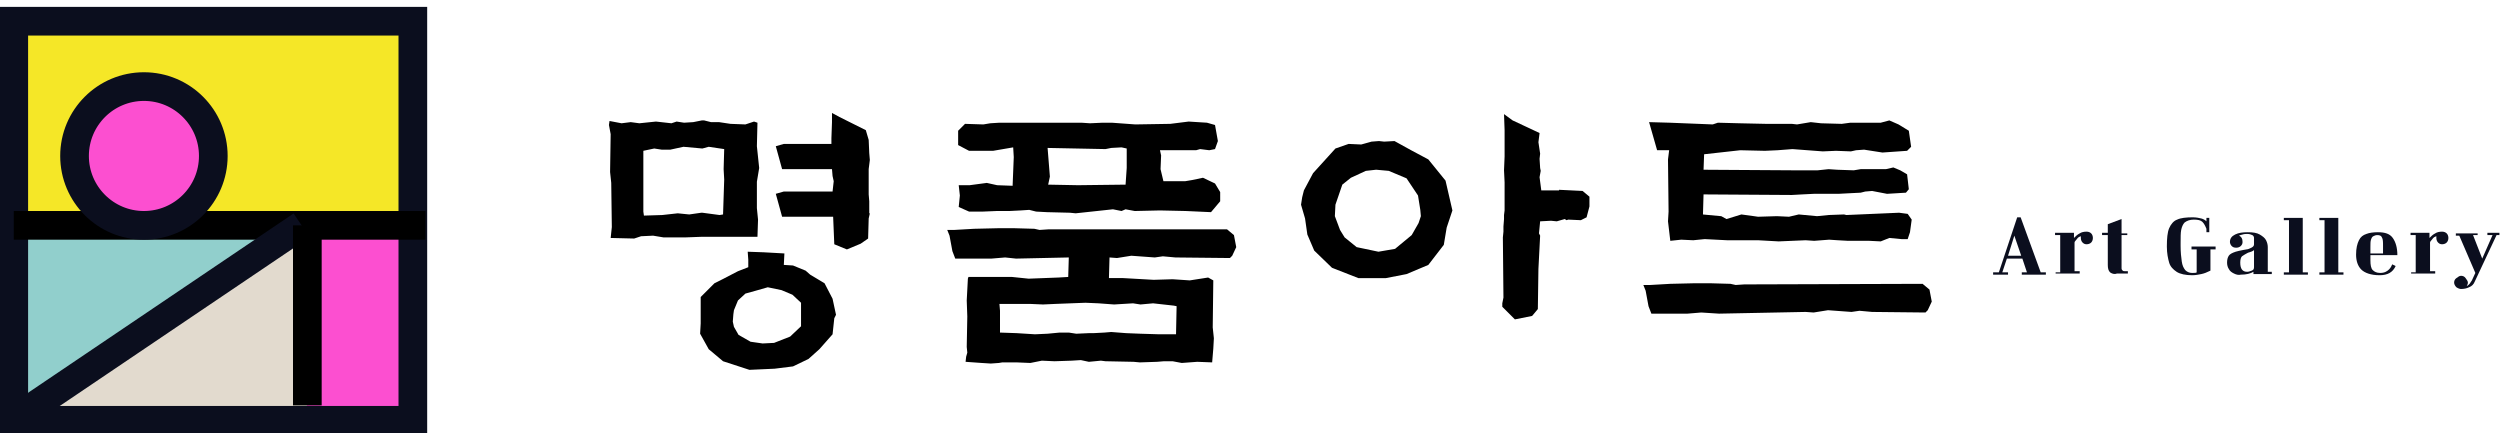 <?xml version="1.0" encoding="utf-8"?>
<!-- Generator: Adobe Illustrator 25.4.1, SVG Export Plug-In . SVG Version: 6.00 Build 0)  -->
<svg version="1.1" id="Layer_1" xmlns="http://www.w3.org/2000/svg" xmlns:xlink="http://www.w3.org/1999/xlink" x="0px" y="0px"
	 viewBox="0 0 436 75.6" style="enable-background:new 0 0 436 75.6;" xml:space="preserve">
<style type="text/css">
	.st0{fill:#E2DACE;}
	.st1{fill:#FC4FD0;}
	.st2{fill:#F5E727;}
	.st3{fill:#91CFCC;}
	.st4{fill:none;stroke:#0B0E1E;stroke-width:5;stroke-miterlimit:10;}
	.st5{fill:none;stroke:#000000;stroke-width:5;stroke-miterlimit:10;}
	.st6{fill:#FC4FD0;stroke:#0B0E1E;stroke-width:5;stroke-miterlimit:10;}
	.st7{enable-background:new    ;}
	.st8{fill:#0B0E1E;}
</style>
<g>
	<polygon class="st0" points="52.6,39.3 53.6,73.2 6.1,70.7 	"/>
	<polygon class="st1" points="52.6,39.3 53.6,73.2 72,73.2 71.2,38.5 	"/>
	<polygon class="st2" points="2.4,3.7 2.4,39.3 71.2,38.5 72,3.7 	"/>
	<polygon class="st3" points="2.4,39.3 52.6,39.3 2.4,73.2 	"/>
	<rect x="2.4" y="3.7" class="st4" width="69.6" height="69.6"/>
	<line class="st5" x1="74.2" y1="39.3" x2="2.4" y2="39.3"/>
	<circle class="st6" cx="25.1" cy="27.2" r="12.1"/>
	<path class="st5" d="M53.6,73.2"/>
	<line class="st4" x1="2.4" y1="73.2" x2="52.6" y2="39.3"/>
	<line class="st5" x1="53.6" y1="39.3" x2="53.6" y2="70.7"/>
</g>
<g class="st7">
	<path class="st8" d="M347.7,47.5h0.9l3.2-9.6h0.6l3.5,9.6h0.9v0.4h-4.2v-0.4h0.9l-0.8-2.4H350l-0.8,2.4h1v0.4h-2.6V47.5z
		 M352.5,44.6l-1.2-3.5l-1.1,3.5H352.5z"/>
	<path class="st8" d="M358.4,47.5h0.9V41h-0.9v-0.4h3.3v0.9c0.3-0.3,0.6-0.6,1-0.8c0.3-0.2,0.7-0.3,1.2-0.3c0.3,0,0.6,0.1,0.8,0.3
		s0.3,0.5,0.3,0.8s-0.1,0.6-0.3,0.8s-0.5,0.3-0.8,0.3c-0.3,0-0.5-0.1-0.7-0.3c-0.2-0.2-0.3-0.5-0.3-0.8c0-0.1,0-0.2,0-0.3
		c-0.3,0.1-0.5,0.2-0.7,0.5s-0.4,0.4-0.4,0.6v5h0.9v0.4h-4.2V47.5z"/>
	<path class="st8" d="M368,47.5c-0.3-0.3-0.4-0.7-0.4-1.3V41h-1v-0.4h1v-1.5l2.4-0.9v2.5h1V41h-1v5.8c0,0.2,0.1,0.3,0.2,0.4
		c0.1,0.1,0.3,0.1,0.5,0.1h0.4v0.4h-1.9C368.7,47.9,368.3,47.7,368,47.5z"/>
	<path class="st8" d="M379.6,47.4c-0.6-0.4-1.1-0.9-1.3-1.6c-0.2-0.7-0.4-1.6-0.4-2.8c0-1.4,0.1-2.5,0.4-3.2
		c0.3-0.7,0.8-1.3,1.4-1.5c0.6-0.3,1.6-0.4,2.7-0.4c0.6,0,1.1,0.1,1.5,0.2s0.7,0.3,0.9,0.5V38h0.5v2.5h-0.5v-0.6
		c-0.2-0.5-0.4-0.9-0.7-1.2c-0.3-0.3-0.8-0.4-1.5-0.4s-1.2,0.2-1.6,0.5c-0.3,0.3-0.5,0.8-0.6,1.3s-0.1,1.3-0.1,2.3v0.5
		c0,1.1,0.1,2,0.2,2.7c0.1,0.7,0.3,1.1,0.6,1.5c0.3,0.3,0.7,0.5,1.2,0.5c0.4,0,0.7,0,0.8-0.1v-4h-0.9V43h4.2v0.5h-0.9v3.7
		c-0.6,0.3-1.1,0.5-1.6,0.6c-0.5,0.1-1,0.2-1.6,0.2C381.2,48,380.2,47.8,379.6,47.4z"/>
	<path class="st8" d="M389.6,47.7c-0.4-0.2-0.7-0.4-0.9-0.8c-0.2-0.3-0.3-0.7-0.3-1.1c0-0.5,0.1-0.9,0.3-1.2s0.6-0.5,1.2-0.7
		c0.3-0.1,0.8-0.2,1.3-0.3c0.4-0.1,0.8-0.1,1-0.2s0.5-0.2,0.6-0.3c0.2-0.1,0.3-0.3,0.3-0.5v-0.4c0-0.3,0-0.5,0-0.7
		c0-0.2-0.1-0.4-0.3-0.5s-0.5-0.2-0.9-0.2c-0.2,0-0.5,0-0.8,0.1s-0.5,0.1-0.6,0.2c0.4,0.2,0.6,0.5,0.6,1.1c0,0.3-0.1,0.5-0.3,0.7
		c-0.2,0.2-0.5,0.3-0.8,0.3c-0.4,0-0.6-0.1-0.8-0.3c-0.2-0.2-0.3-0.5-0.3-0.7c0-0.6,0.3-1,0.9-1.3c0.6-0.3,1.3-0.4,2.2-0.4
		c0.9,0,1.6,0.1,2.1,0.4c0.5,0.3,0.9,0.6,1.1,1c0.2,0.4,0.3,0.8,0.3,1.2v4.3h0.7v0.4h-3.2v-0.4c-0.5,0.3-1.2,0.5-2.2,0.5
		C390.4,48,390,47.9,389.6,47.7z M391.9,47.4c0.3,0,0.5-0.1,0.8-0.2s0.4-0.3,0.4-0.6v-3c-0.1,0.1-0.2,0.2-0.3,0.2
		c-0.1,0.1-0.3,0.1-0.5,0.2c0,0-0.1,0-0.3,0.1c-0.4,0.2-0.7,0.4-1,0.6c-0.2,0.2-0.3,0.6-0.3,1.1C390.7,46.9,391.1,47.4,391.9,47.4z"
		/>
	<path class="st8" d="M398.3,47.5h0.9v-9.1h-0.9v-0.4h3.3v9.5h0.9v0.4h-4.2V47.5z"/>
	<path class="st8" d="M404.5,47.5h0.9v-9.1h-0.9v-0.4h3.3v9.5h0.9v0.4h-4.2V47.5z"/>
	<path class="st8" d="M411.8,47c-0.6-0.6-0.9-1.5-0.9-2.6c0-1.1,0.2-1.9,0.5-2.5c0.3-0.6,0.7-0.9,1.3-1.1c0.5-0.2,1.2-0.3,2-0.3
		c1.3,0,2.1,0.3,2.6,1c0.5,0.7,0.8,1.7,0.8,3h-4.7v0.9c0,0.8,0.1,1.4,0.4,1.7c0.3,0.3,0.7,0.5,1.3,0.5c0.5,0,0.9-0.1,1.3-0.4
		s0.6-0.6,0.8-1.1l0.6,0.3c-0.5,1.1-1.4,1.6-2.8,1.6C413.5,48,412.4,47.6,411.8,47z M415.6,44.1v-1.2c0-0.7,0-1.2-0.2-1.5
		c-0.1-0.3-0.4-0.4-0.8-0.4c-0.3,0-0.5,0.1-0.7,0.2c-0.2,0.1-0.3,0.3-0.4,0.6c-0.1,0.3-0.1,0.7-0.1,1.3v1.1H415.6z"/>
	<path class="st8" d="M420.4,47.5h0.9V41h-0.9v-0.4h3.3v0.9c0.3-0.3,0.6-0.6,1-0.8c0.3-0.2,0.7-0.3,1.2-0.3c0.3,0,0.6,0.1,0.8,0.3
		s0.3,0.5,0.3,0.8s-0.1,0.6-0.3,0.8s-0.5,0.3-0.8,0.3c-0.3,0-0.5-0.1-0.7-0.3c-0.2-0.2-0.3-0.5-0.3-0.8c0-0.1,0-0.2,0-0.3
		c-0.3,0.1-0.5,0.2-0.7,0.5s-0.4,0.4-0.4,0.6v5h0.9v0.4h-4.2V47.5z"/>
	<path class="st8" d="M428.4,50.1c-0.2-0.2-0.4-0.5-0.4-0.8c0-0.3,0.1-0.6,0.4-0.8s0.5-0.4,0.8-0.4c0.3,0,0.6,0.1,0.8,0.4
		s0.4,0.5,0.4,0.8c0,0.2-0.1,0.4-0.2,0.6c0.2-0.1,0.3-0.2,0.5-0.4c0.1-0.2,0.3-0.4,0.4-0.6l0.6-1.3l-2.8-6.5h-0.6v-0.4h3.8V41h-0.8
		l1.6,4.1l1.8-4.1h-0.9v-0.4h2.1V41h-0.5l-3.8,8.1c-0.2,0.5-0.5,0.8-1,1c-0.4,0.2-0.9,0.3-1.4,0.3C429,50.4,428.7,50.3,428.4,50.1z"
		/>
</g>
<g>
	<path d="M106.6,31.9l-0.2-1.9l0.1-6.6l-0.3-1.6l0.1-0.7l2.1,0.4l1.6-0.2l1.5,0.2l2.9-0.3l2.7,0.3l0.9-0.3l1.3,0.2l1.6-0.1l1.5-0.3
		h0.4l1.2,0.3h1.4l2,0.3l2.6,0.1l1.5-0.5l0.6,0.2l-0.1,4.1l0.4,3.8l-0.4,2.4v4.6l0.2,2l-0.1,3h-9.8l-2.7,0.1h-3.9l-1.8-0.3l-2.1,0.1
		l-1.2,0.4l-4.1-0.1l0.2-1.9L106.6,31.9z M123.6,25.6l-1.1,0.3l-3.3-0.3l-2.3,0.5h-1.5l-1.3-0.2l-1.9,0.4v10.6l0.1,0.7l3.2-0.1
		l2.7-0.3l2,0.2l2.1-0.3h0.2l3,0.4l0.6-0.1l0.2-6.1l-0.1-1.8l0.1-3.5L123.6,25.6z M133.2,44l3.6,0.2l-0.1,2l1.6,0.1l2.2,0.9l0.8,0.7
		l2.5,1.5l1.4,2.7l0.6,2.8l-0.3,0.6l-0.3,2.8l-2.3,2.6l-1.9,1.7l-2.7,1.3l-3.2,0.4l-4.4,0.2l-4.6-1.5l-2.5-2.1l-1.5-2.7l0.1-1.8
		v-4.6l2.4-2.4l1.4-0.7l2.7-1.4l1.8-0.7v-1.3l-0.1-1.4L133.2,44z M128.8,58.4l2.1,1.2l2.1,0.3l2-0.1l2.8-1.1l1.9-1.8v-4.1l-1.5-1.4
		l-1.9-0.8l-2.4-0.5l-2.1,0.6l-1.8,0.5l-1.3,1.2l-0.7,1.7l-0.1,0.7l-0.1,1.3l0.2,0.9L128.8,58.4z M151.7,37.2l-0.2,0.9l-0.1,3.5
		l-1.3,0.9l-2.4,1l-2.2-0.9l-0.2-4.8h-8.9l-1.1-4l1.4-0.4h8.5l0.2-1.8l-0.2-0.9l-0.1-1.2h-8.7l-1.1-4l1.4-0.4h8.3v-1l0.1-2.8v-1.6
		l1.3,0.7l2.4,1.2l2.2,1.1l0.5,1.7l0.1,2.3l0.1,1.2l-0.2,1.6v4.4l0.1,1.2V37.2z"/>
	<path d="M214,40l1.2,1l0.4,2.1l-0.7,1.5l-0.4,0.4l-9.5-0.1l-2.2-0.2l-1.4,0.2l-4.1-0.3l-2.5,0.4l-1.3-0.1l-0.1,3.6h2.5l5.3,0.3
		l3.3-0.1l3,0.2l3.2-0.5l0.9,0.5l-0.1,8.2l0.2,1.9l-0.1,1.8l-0.2,2.4l-2.6-0.1l-2.7,0.2l-1.6-0.3h-1.5l-1.2,0.1l-3,0.1l-1.1-0.1
		l-4.9-0.1l-0.8-0.1l-2.1,0.2l-1.4-0.3l-1.6,0.1l-3,0.1l-2.2-0.1l-2,0.4l-2.4-0.1h-2.5l-0.6,0.1l-1.4,0.1l-1.6-0.1l-2.8-0.2l0.1-0.9
		l0.2-0.7l-0.1-1l0.1-5.3l-0.1-2.8l0.2-3.8l0.1-0.3h7.6l2.9,0.3l5.2-0.2l1.7-0.1l0.1-3.4l-9.2,0.2l-1.9-0.2l-2.4,0.2h-6.3l-0.5-1.3
		l-0.5-2.7l-0.4-1h1.2l3.5-0.2l4.2-0.1h2.8l3.5,0.1l0.9,0.2l1.5-0.1L214,40z M202.4,29.5l0.5,2.1h3.8l1.2-0.2l1.9-0.4l2.1,1l0.9,1.5
		v1.6l-1.6,1.9l-4.4-0.2l-4.5-0.1l-4.4,0.1l-1.6-0.3l-0.7,0.3l-1.5-0.3l-6.5,0.7l-1-0.1l-4-0.1l-1.9-0.1l-1.2-0.3l-1.5,0.1l-2,0.1
		h-2.2l-2.4,0.1H169l-1.8-0.8l0.2-2l-0.2-1.8h1.9l3-0.4l1.8,0.4l2.7,0.1l0.2-5l-0.1-1.7l-3.5,0.6H169l-1.9-1v-2.5l1.2-1.2l3.2,0.1
		l1.2-0.2l1.6-0.1h14.3l1.5,0.1l2.2-0.1h1.6l4.1,0.3l6.1-0.1l3.2-0.4l3.2,0.2l1.4,0.4l0.5,2.8l-0.5,1.4l-1,0.2l-1.6-0.2l-0.7,0.2
		h-5.3h-1l0.2,0.9L202.4,29.5z M174.4,54.2V58l2.9,0.1l3.2,0.2l2.2-0.1l2.1-0.2h1.6l1.3,0.2l2.2-0.1h0.8l1.9-0.1l1.2-0.1l2.6,0.2
		l2.5,0.1l3.3,0.1h2.9l0.1-4.9l-0.5-0.1l-3.6-0.4l-2.2,0.2l-1.3-0.2l-3.3,0.2l-2.7-0.2l-2.3-0.1l-2.6,0.1l-2.6,0.1l-2.2,0.1
		l-2.3-0.1h-5.3L174.4,54.2z M195.6,25.7l-1.8,0.1l-1,0.2l-10.1-0.2l0.4,5l-0.3,1.4l5.2,0.1l8.3-0.1l0.2-2.9v-3.4L195.6,25.7z"/>
	<path d="M229,30.2l3.9-4.3l2.3-0.8l2.2,0.1l1.8-0.5l1.3-0.1l0.9,0.1l1.8-0.1l2.9,1.6l3,1.6l3,3.7l1.2,5.2l-1,3l-0.5,3l-2.7,3.5
		l-3.8,1.6l-3.6,0.7h-4.8l-4.6-1.8l-3.1-3l-1.2-2.8l-0.4-2.8l-0.7-2.4l0.2-1.3l0.3-1.2L229,30.2z M234.5,41.4l2.1,1.7l3.8,0.8
		l2.9-0.5l2.9-2.4l1.2-2.1l0.4-1.2l-0.1-1.1l-0.4-2.5l-2-3l-3.1-1.3l-2.2-0.2l-1.8,0.2l-2.6,1.2l-1.5,1.2l-1.2,3.5l-0.1,2l0.9,2.4
		L234.5,41.4z M271.9,33.1l4.1,0.2l1.2,1V36l-0.5,1.9l-1,0.5l-2.2-0.1l-0.3,0.1l-0.3-0.2l-1.4,0.4l-1-0.1l-1.9,0.1l-0.2,2.1l0.2,0.4
		l-0.3,5.8l-0.1,7l-1,1.2l-3,0.6l-2.2-2.2v-0.6l0.2-1l-0.1-10.5l0.1-1v-0.9l0.1-1.3v-0.7l0.1-0.8v-4.9l-0.1-2.1l0.1-2.4v-4.6
		l-0.1-2.8l1.5,1.1l4.7,2.2l-0.2,1.6l0.3,2l-0.1,0.9l0.1,1.6l0.1,0.5l-0.2,1.1l0.3,2.3H271.9z"/>
	<path d="M335.3,49.5l1.2,1l0.4,2.1l-0.7,1.5l-0.4,0.4l-9.3-0.1l-2.2-0.2l-1.4,0.2l-4.1-0.3l-2.5,0.4l-1.4-0.1l-15.1,0.3l-3.1-0.2
		l-2.4,0.2H288l-0.5-1.3l-0.5-2.7l-0.4-1h1.2l3.5-0.2l4.2-0.1h2.8l3.5,0.1l0.9,0.2l1.5-0.1L335.3,49.5z M303.7,37.4l2.2,0.3l0.7,0.1
		l3.3-0.1l2.1,0.1l1.7-0.4l3.2,0.3l2-0.2l2.7-0.1l0.4,0.1l9.2-0.4l1.5,0.2l0.7,1l-0.3,2.2l-0.4,1.2h-1.1l-2.1-0.2l-1.5,0.6L326,42
		L324,42h-1.7l-1.8-0.1l-1.5-0.1l-2.6,0.2l-1.5-0.1l-4.7,0.2l-3.6-0.2h-5.4l-3.9-0.2l-2,0.2l-2.1-0.1l-1.9,0.2l-0.4-3.4l0.1-1.7
		l-0.1-9.1l0.2-1.6H289l-1.4-4.9l3.6,0.1l7.5,0.3l0.9-0.3l3.8,0.1l4.6,0.1h4.5l0.9,0.1l2.4-0.4l1.8,0.2l3.6,0.1l1.5-0.2h5.3l1.5-0.4
		l1.6,0.7l1.8,1.1l0.4,2.8l-0.7,0.7l-4.3,0.3l-3.2-0.5l-1.4,0.1l-0.9,0.2l-2.6-0.1l-2.3,0.1l-5.3-0.4l-2.6,0.2l-2.2,0.1l-4.3-0.1
		l-6.3,0.7l-0.1,2.7l15.6,0.1h4.3l1.9-0.2l1.5,0.1l2.9,0.1l1.2-0.2h4.4l1.3-0.3l1.2,0.5l1.2,0.7l0.3,2.6l-0.5,0.6l-3.3,0.2l-2.6-0.5
		l-1.2,0.1l-0.8,0.2l-2,0.1l-1.9,0.1h-4.3l-2,0.1l-1.8,0.1l-15.4-0.1l-0.1,3.5l3.2,0.3l0.9,0.5L303.7,37.4z"/>
</g>
</svg>
